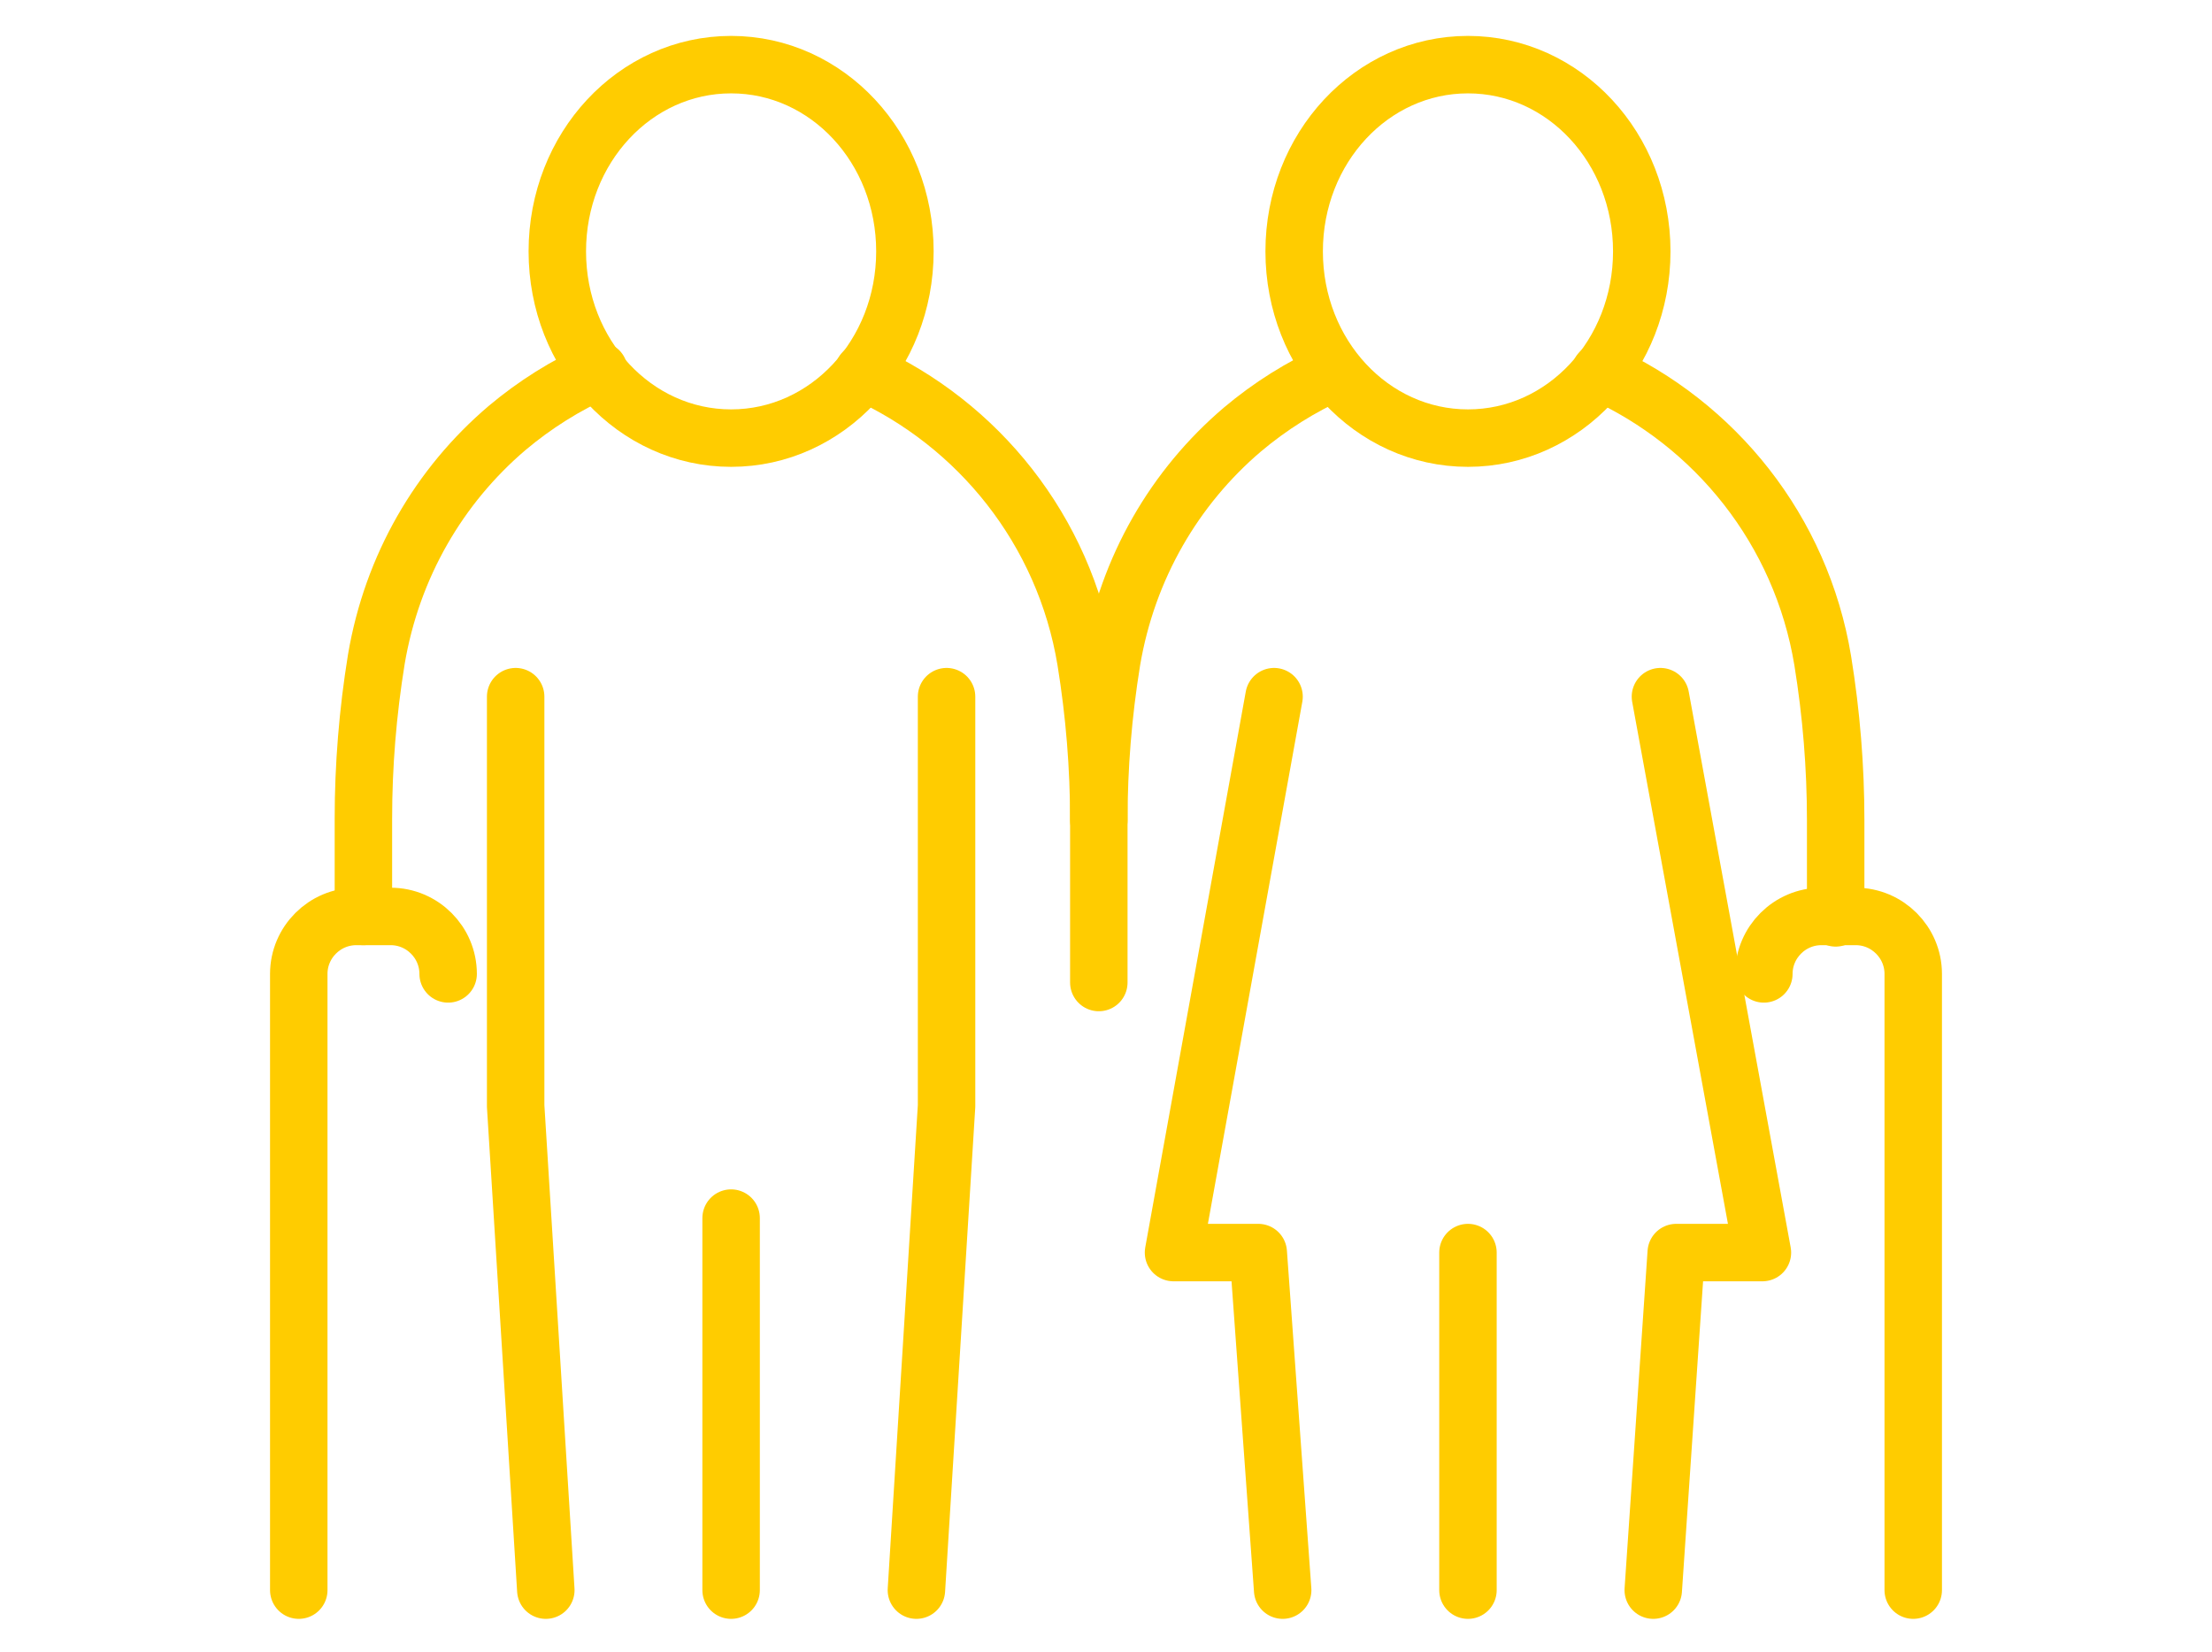 <?xml version="1.0" encoding="UTF-8"?>
<svg xmlns="http://www.w3.org/2000/svg" version="1.1" viewBox="0 0 154 115">
  <defs>
    <style>
      .cls-1 {
        fill: none;
        stroke: #fc0;
        stroke-linecap: round;
        stroke-linejoin: round;
        stroke-width: 4px;
      }

      .cls-2 {
        display: none;
      }
    </style>
  </defs>
  <!-- Generator: Adobe Illustrator 28.7.1, SVG Export Plug-In . SVG Version: 1.2.0 Build 142)  -->
  <g>
    <g id="Ebene_1" class="cls-2">
      <g>
        <g>
          <polyline class="cls-1" points="130 73.4 118.5 79.7 113.1 67.7"/>
          <polyline class="cls-1" points="56.2 4.5 67.4 11.3 59.8 22"/>
          <g>
            <path class="cls-1" d="M79.1,11.3c24.4,2.9,43.4,23.7,43.4,48.9s-1.1,11.9-3.1,17.2"/>
            <path class="cls-1" d="M28,79.7c-2.6-6-4-12.5-4-19.4,0-24.4,17.8-44.7,41.1-48.6"/>
            <path class="cls-1" d="M35.7,92.1c9,10.7,22.5,17.4,37.6,17.4s30.1-7.5,39.1-19.3"/>
          </g>
          <polyline class="cls-1" points="47.2 91.3 34.2 90.2 34 103.3"/>
        </g>
        <g>
          <circle class="cls-1" cx="73.2" cy="60.4" r="25.6" transform="translate(-21.3 69.5) rotate(-45)"/>
          <polyline class="cls-1" points="73.2 46.5 73.2 60.1 83.5 67.7"/>
        </g>
      </g>
    </g>
    <g id="Ebene_2" class="cls-2">
      <g>
        <g>
          <g>
            <ellipse class="cls-1" cx="77.9" cy="77.2" rx="7.9" ry="8.6"/>
            <path class="cls-1" d="M95.4,108v-8.2c0-4.9-4-8.9-8.9-8.9h-17.4c-4.9,0-8.9,4-8.9,8.9v8.2"/>
          </g>
          <g>
            <path class="cls-1" d="M105,77.2c0,4.7,3.5,8.6,7.9,8.6s7.9-3.8,7.9-8.6-3.5-8.6-7.9-8.6-7.9,3.8-7.9,8.6Z"/>
            <path class="cls-1" d="M130.5,108v-8.2c0-4.9-4-8.9-8.9-8.9h-17.4c-4.9,0-8.9,4-8.9,8.9"/>
          </g>
        </g>
        <line class="cls-1" x1="85.2" y1="41" x2="104.4" y2="27.5"/>
        <polyline class="cls-1" points="59.1 60.5 133.5 60.5 133.5 5.5 57.3 5.5 57.3 34.9"/>
        <g>
          <path class="cls-1" d="M32.8,26.2c0,5.1,3.8,9.3,8.6,9.3s8.6-4.2,8.6-9.3-3.8-9.3-8.6-9.3-8.6,4.2-8.6,9.3Z"/>
          <polyline class="cls-1" points="29.8 51.4 29.8 79.6 31.1 108"/>
          <path class="cls-1" d="M51.7,108l1.3-28.4v-27.5l18.8-1.4c4.5-.3,8.1-3.7,8.7-8.2l.2-1.6H31.3c-5.6,0-10.2,4.6-10.2,10.2v24.2c0,2.2,1.6,4.2,3.7,4.5,2.7.4,5-1.7,5-4.3"/>
          <line class="cls-1" x1="41.4" y1="77.1" x2="41.4" y2="108"/>
        </g>
      </g>
    </g>
    <g id="Home-Office" class="cls-2">
      <g>
        <polygon class="cls-1" points="129.2 65.4 75.6 21 22.7 65.4 13.8 54.8 75.6 3 138 54.8 129.2 65.4"/>
        <g>
          <line class="cls-1" x1="119.7" y1="109.9" x2="119.7" y2="57.6"/>
          <line class="cls-1" x1="32.1" y1="57.6" x2="32.1" y2="109.9"/>
        </g>
        <polyline class="cls-1" points="48.4 25.4 48.4 8.8 32.3 8.8 32.3 38.3"/>
        <g>
          <path class="cls-1" d="M58.1,109.9h-4.2c-4.2,0-7.3-4-6.2-8.1l3.3-12.8c1.4-5.3,6.1-8.9,11.5-8.9h26.7c5.4,0,10.2,3.7,11.5,8.9l3.3,12.8c1.1,4.1-2,8.1-6.2,8.1h-4.2"/>
          <polygon class="cls-1" points="61.5 90.8 62.3 109.9 89.6 109.9 90.3 90.8 61.5 90.8"/>
          <path class="cls-1" d="M64.3,60.5c0,6.9,5.2,12.4,11.6,12.4s11.6-5.6,11.6-12.4-5.2-12.4-11.6-12.4-11.6,5.6-11.6,12.4Z"/>
        </g>
      </g>
    </g>
    <g id="Urlaub" class="cls-2">
      <g>
        <g>
          <path class="cls-1" d="M40.2,74.7c-5,1.8-10.4-.8-12.2-5.8-1.8-5,.8-10.4,5.8-12.2,5-1.8,12,.3,13.8,5.2s-2.4,11-7.4,12.7Z"/>
          <path class="cls-1" d="M96,74.8l-15.5,5.4-18.3-8.4c-4.6-2.1-10.1,0-12.2,4.6h0c-1.4,3.1,0,6.8,3.1,8.2l16.3,7.3c3.7,1.7,7.9,1.8,11.7.5l18.6-6.4,15.6,6.8c2.7,1.1,5.7,0,7.1-2.4h0c1.6-2.9.4-6.5-2.5-7.8l-15.5-7.2c-2.6-1.2-5.6-1.4-8.4-.4Z"/>
        </g>
        <g>
          <path class="cls-1" d="M25.1,80.9l42,17.9c5,2.1,10.6,2.4,15.8.7l14.4-4.7,31.5,13.5"/>
          <line class="cls-1" x1="46.4" y1="90" x2="25.1" y2="108.3"/>
        </g>
        <g>
          <path class="cls-1" d="M63.4,30.7c0-6.8,5.5-12.4,12.4-12.4s12.4,5.5,12.4,12.4-5.5,12.4-12.4,12.4-12.4-5.5-12.4-12.4Z"/>
          <g>
            <line class="cls-1" x1="95.2" y1="11.5" x2="88.8" y2="17.8"/>
            <line class="cls-1" x1="103.2" y1="30.7" x2="94.1" y2="30.7"/>
            <line class="cls-1" x1="95.2" y1="50.1" x2="88.7" y2="43.6"/>
            <line class="cls-1" x1="75.8" y1="58.1" x2="75.8" y2="49"/>
            <line class="cls-1" x1="62.9" y1="43.6" x2="56.4" y2="50.1"/>
            <line class="cls-1" x1="57.6" y1="30.7" x2="48.4" y2="30.7"/>
            <line class="cls-1" x1="62.9" y1="17.8" x2="56.4" y2="11.4"/>
            <line class="cls-1" x1="75.8" y1="12.5" x2="75.8" y2="3.3"/>
          </g>
        </g>
      </g>
    </g>
    <g id="Altersvorsorge">
      <g>
        <g>
          <g>
            <polyline class="cls-1" points="35.9 48.5 35.9 77 38 110.7"/>
            <polyline class="cls-1" points="65.9 48.5 65.9 77 63.8 110.7"/>
          </g>
          <line class="cls-1" x1="50.9" y1="84.8" x2="50.9" y2="110.7"/>
          <path class="cls-1" d="M20.8,110.7v-42.9c0-2.2,1.8-4,4-4h2.4c2.2,0,4,1.8,4,4"/>
          <path class="cls-1" d="M60.1,25.9c8,3.6,14,11,15.5,20.1.6,3.7.9,7.4.9,11.1v11.3"/>
          <path class="cls-1" d="M25.3,63.8v-6.8c0-3.7.3-7.4.9-11.1,1.1-6.5,4.4-12.1,9.1-16.1,1.9-1.6,4.1-3,6.4-4"/>
          <path class="cls-1" d="M38.8,17.5c0,7.2,5.4,13,12.1,13s12.1-5.8,12.1-13-5.4-13-12.1-13-12.1,5.8-12.1,13Z"/>
        </g>
        <g>
          <polyline class="cls-1" points="89.3 110.7 87.6 87.2 81.7 87.2 88.7 48.5"/>
          <polyline class="cls-1" points="115.6 48.5 122.7 87.2 116.7 87.2 115.1 110.7"/>
          <line class="cls-1" x1="102.2" y1="87.2" x2="102.2" y2="110.7"/>
          <path class="cls-1" d="M111.4,25.9c8,3.6,14,11,15.5,20.1.6,3.7.9,7.4.9,11.1v6.8"/>
          <path class="cls-1" d="M76.5,57.1c0-3.7.3-7.4.9-11.1,1.1-6.5,4.4-12.1,9.1-16.1,1.9-1.6,4.1-3,6.4-4"/>
          <path class="cls-1" d="M114.3,17.5c0,7.2-5.4,13-12.1,13s-12.1-5.8-12.1-13,5.4-13,12.1-13,12.1,5.8,12.1,13Z"/>
          <path class="cls-1" d="M133.2,110.7v-42.9c0-2.2-1.8-4-4-4h-2.4c-2.2,0-4,1.8-4,4"/>
        </g>
      </g>
    </g>
  </g>
</svg>